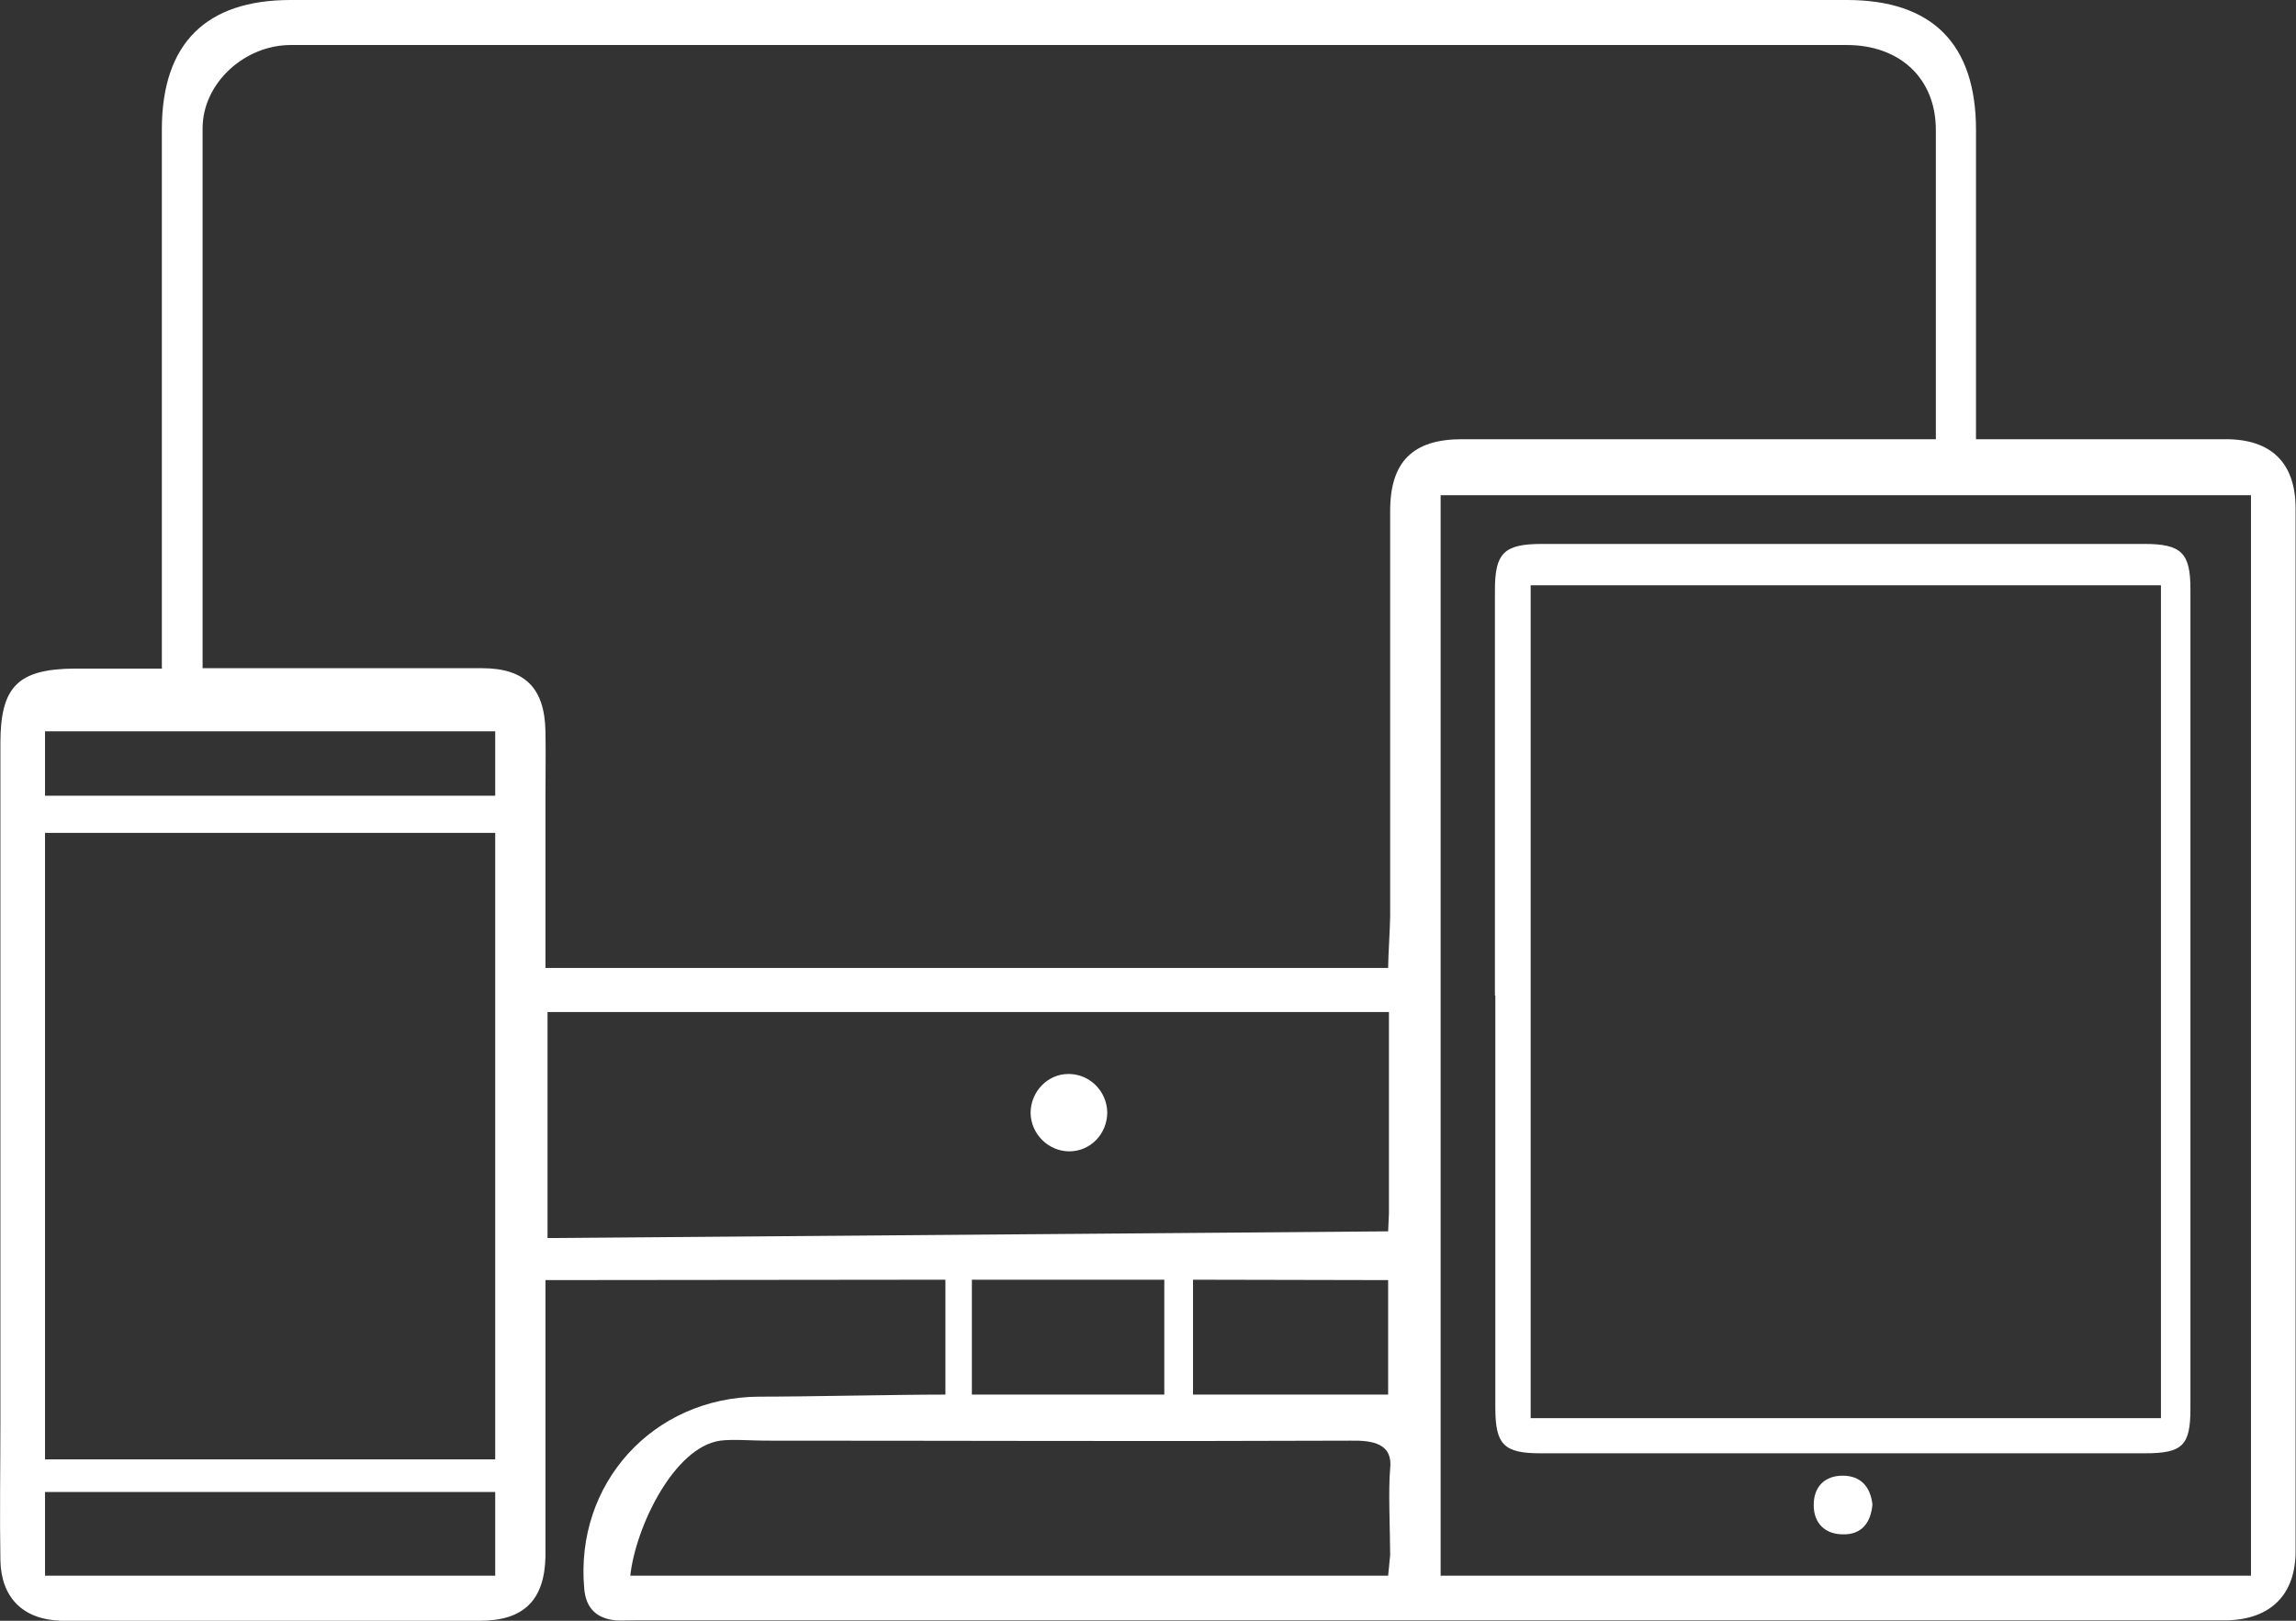 <svg width="51" height="36" viewBox="0 0 51 36" fill="none" xmlns="http://www.w3.org/2000/svg">
<rect x="0" y="0" width="51" height="36" fill="#333333" stroke="none"/>
<g clip-path="url(#clip0_666_125)">
<path d="M3.595 14.842C3.595 14.552 3.595 14.344 3.595 14.145C3.595 10.38 3.595 6.615 3.595 2.851C3.604 0.968 4.573 0 6.457 0C17.975 0 29.503 0 41.021 0C42.923 0 43.892 0.977 43.892 2.887C43.892 4.968 43.892 7.05 43.892 9.131C43.892 9.321 43.892 9.502 43.892 9.756C44.254 9.756 44.562 9.756 44.861 9.756C46.391 9.756 47.912 9.756 49.443 9.756C50.448 9.756 50.991 10.28 50.991 11.294C50.991 19.014 50.991 26.733 50.991 34.453C50.991 35.421 50.439 35.964 49.479 35.991C49.379 35.991 49.271 35.991 49.171 35.991C37.49 35.991 25.817 35.991 14.136 35.991C13.982 35.991 13.819 36 13.665 35.991C13.248 35.946 13.013 35.719 12.977 35.285C12.768 32.959 14.498 31.041 16.852 31.023C17.939 31.023 19.886 30.977 21 30.977V28.425L12.116 28.434C12.116 29.629 12.116 30.796 12.116 31.973C12.116 32.842 12.116 33.701 12.116 34.57C12.098 35.538 11.636 36 10.668 36C7.788 36 4.908 36 2.029 36C1.802 36 1.576 36 1.349 36C0.516 35.973 0.027 35.493 0.009 34.661C-0.009 33.638 0.009 32.615 0.009 31.593C0.009 26.561 0.009 21.529 0.009 16.507C0.009 15.249 0.399 14.86 1.657 14.851C2.282 14.851 2.898 14.851 3.604 14.851L3.595 14.842ZM43 9.756V9C43 6.919 43 4.968 43 2.887C43 1.738 42.198 1 41.021 1C29.485 1 17.993 1 6.457 1C5.433 1 4.5 1.846 4.5 2.851C4.5 6.688 4.5 10.663 4.5 14.5C4.5 14.672 4.5 14.615 4.5 14.842C4.745 14.842 5.415 14.842 5.606 14.842C7.308 14.842 9.01 14.842 10.704 14.842C11.664 14.842 12.098 15.285 12.116 16.244C12.125 16.733 12.116 17.213 12.116 17.701C12.116 18.787 12.116 20.378 12.116 21.5H30.834C30.834 21.265 30.879 20.561 30.879 20.353C30.879 17.348 30.879 14.353 30.879 11.348C30.879 10.253 31.386 9.756 32.473 9.756C35.597 9.756 38.721 9.756 41.845 9.756C42.035 9.756 42.225 9.756 42.488 9.756H43ZM11 32.416V18.5H1V32.416H11ZM50 35V11H32V35H50ZM30.852 26.959V22.48H12.162V27.5L30.834 27.351L30.852 26.959ZM30.879 34.543C30.879 34.018 30.834 33.103 30.879 32.624C30.942 32.072 30.507 31.991 30 32C25.644 32.018 21.356 32 17 32C16.737 32 16.254 31.964 16 32C14.968 32.145 14.118 33.923 14 35H30.834L30.879 34.543ZM1 16.244V17.674H6.067H11V16.244H1ZM1 35H11V33.14H1V35ZM21.588 28.425V30.977H25.862V28.425H21.588ZM26.5 30.977H30.834V28.434L26.5 28.425V30.977Z" fill="white"/>
<path d="M33.206 22.109C33.206 19.113 33.206 16.109 33.206 13.113C33.206 12.281 33.405 12.082 34.257 12.082C38.712 12.082 43.167 12.082 47.631 12.082C48.455 12.082 48.655 12.281 48.655 13.086C48.655 19.149 48.655 25.222 48.655 31.285C48.655 32.109 48.483 32.281 47.64 32.281C43.167 32.281 38.694 32.281 34.22 32.281C33.405 32.281 33.215 32.091 33.215 31.267C33.215 28.217 33.215 25.168 33.215 22.118L33.206 22.109ZM48 31.5V13H34V31.5H48Z" fill="white"/>
<path d="M41.591 33.421C41.555 33.837 41.338 34.09 40.939 34.081C40.55 34.081 40.287 33.846 40.287 33.43C40.287 33.023 40.532 32.778 40.93 32.778C41.338 32.778 41.546 33.032 41.591 33.412V33.421Z" fill="white"/>
<path d="M23.734 23.855C24.205 23.855 24.585 24.235 24.595 24.706C24.595 25.185 24.223 25.574 23.752 25.574C23.291 25.574 22.901 25.194 22.892 24.724C22.892 24.253 23.263 23.855 23.734 23.855Z" fill="white"/>
</g>
<defs>
<clipPath id="clip0_666_125">
<rect width="51" height="36" fill="white"/>
</clipPath>
</defs>
</svg>
